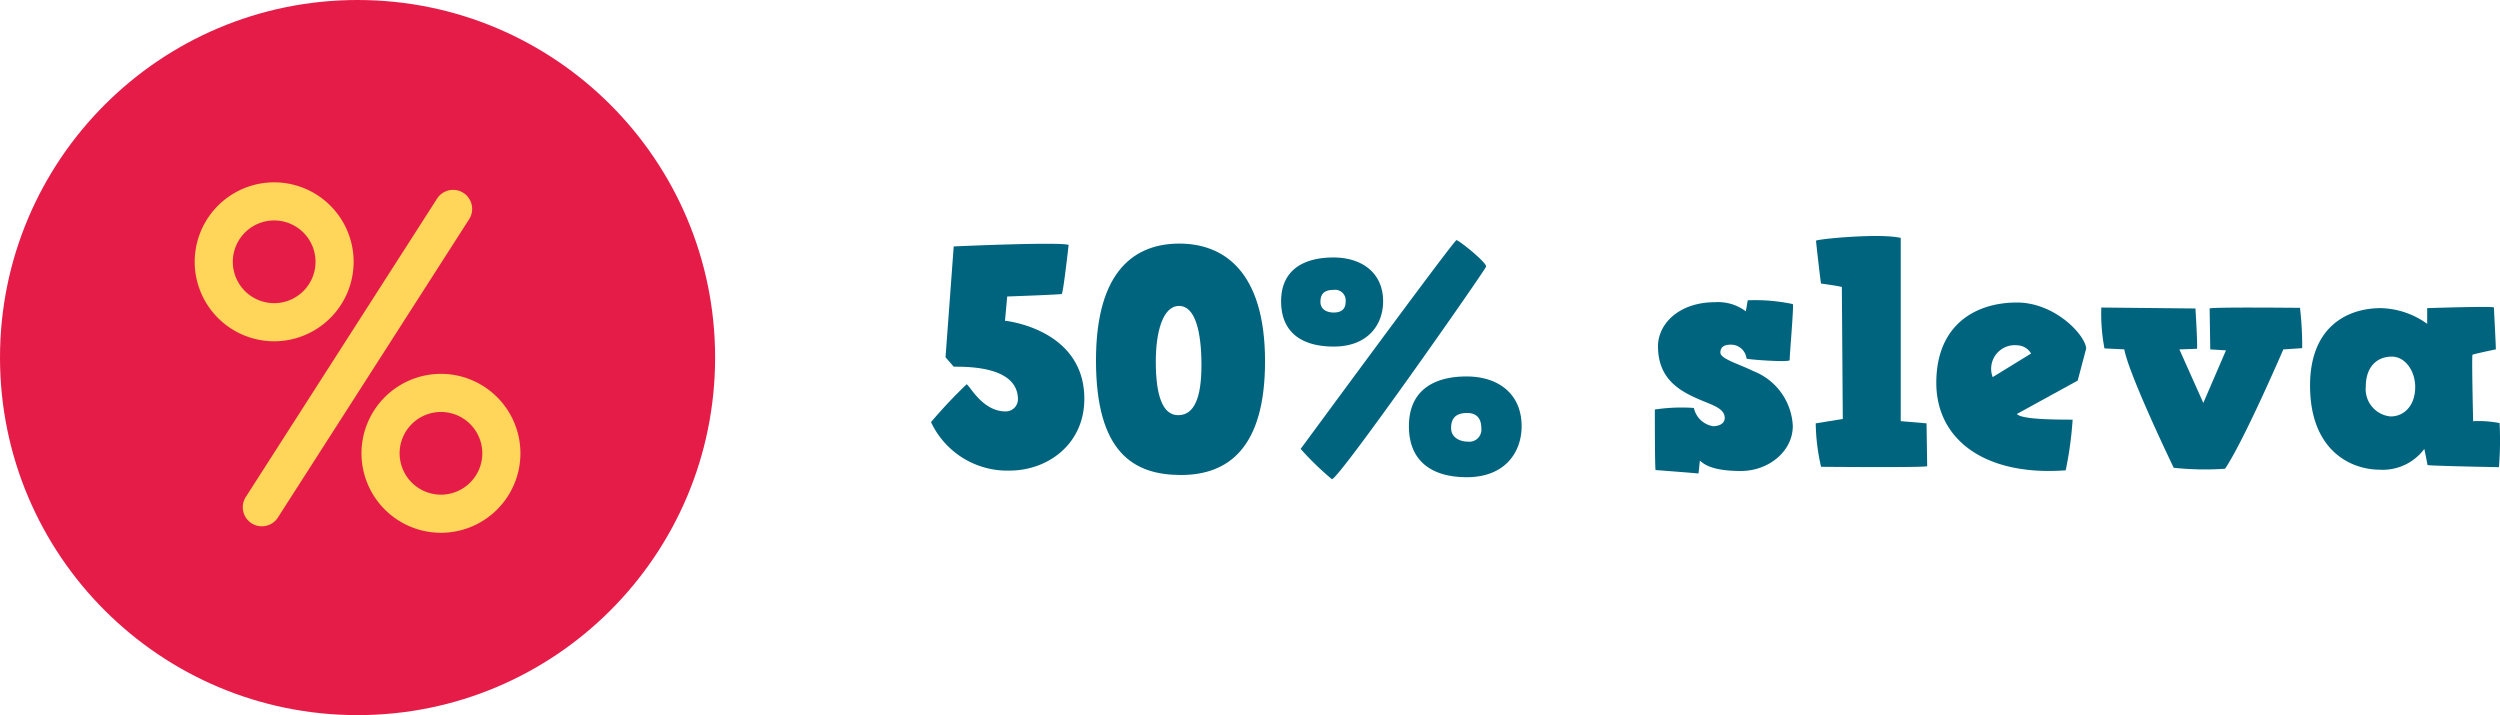 <svg xmlns="http://www.w3.org/2000/svg" width="238.533" height="68.232" viewBox="0 0 238.533 68.232"><defs><style>.a{fill:#e61c48;}.b{fill:#ffd55a;}.c{fill:#00647f;}</style></defs><ellipse class="a" cx="34.116" cy="34.116" rx="34.116" ry="34.116"/><g transform="translate(18.577 17.397)"><path class="b" d="M3152.481-6236.511a7.591,7.591,0,0,1-7.583-7.583,7.591,7.591,0,0,1,7.583-7.583,7.591,7.591,0,0,1,7.583,7.583A7.592,7.592,0,0,1,3152.481-6236.511Zm0-11.529a3.95,3.95,0,0,0-3.946,3.946,3.95,3.95,0,0,0,3.946,3.946,3.95,3.95,0,0,0,3.946-3.946A3.95,3.95,0,0,0,3152.481-6248.04Z" transform="translate(-3144.899 6251.677)"/><g transform="translate(15.913 18.274)"><path class="b" d="M3181.181-6203.555a7.591,7.591,0,0,1-7.583-7.583,7.591,7.591,0,0,1,7.583-7.583,7.591,7.591,0,0,1,7.583,7.583A7.591,7.591,0,0,1,3181.181-6203.555Zm0-11.529a3.95,3.95,0,0,0-3.945,3.946,3.95,3.95,0,0,0,3.945,3.945,3.95,3.95,0,0,0,3.946-3.945A3.95,3.95,0,0,0,3181.181-6215.083Z" transform="translate(-3173.598 6218.72)"/></g><g transform="translate(4.586 0.718)"><path class="b" d="M3154.988-6218.28a1.809,1.809,0,0,1-.98-.288,1.819,1.819,0,0,1-.549-2.512l18.249-28.464a1.818,1.818,0,0,1,2.513-.549,1.818,1.818,0,0,1,.549,2.512l-18.248,28.463A1.818,1.818,0,0,1,3154.988-6218.28Z" transform="translate(-3153.17 6250.381)"/></g></g><g transform="translate(88.83 22.518)"><path class="c" d="M3274.994-6227.694c.241,0,1.472,2.583,3.7,2.583a1.16,1.16,0,0,0,1.2-1.142c0-3.124-4.656-3.124-6.128-3.124l-.781-.9.781-10.574s9.913-.451,10.964-.15c0,0-.511,4.626-.661,4.687s-5.2.24-5.2.24l-.21,2.314s7.57.75,7.57,7.449c0,4.326-3.485,6.849-7.149,6.849a8.034,8.034,0,0,1-7.48-4.626A46.729,46.729,0,0,1,3274.994-6227.694Z" transform="translate(-3271.599 6241.846)"/><path class="c" d="M3299.989-6229.99c0-8.741,3.845-11.145,7.96-11.145s8.171,2.522,8.171,11.234c0,8.23-3.484,10.845-8.021,10.845S3299.989-6221.219,3299.989-6229.99Zm10.063.45c0-3.214-.6-5.647-2.133-5.647-1.562,0-2.223,2.493-2.223,5.317,0,3.184.631,5.107,2.133,5.107C3309.362-6224.764,3310.052-6226.416,3310.052-6229.54Z" transform="translate(-3284.248 6241.859)"/><path class="c" d="M3331.845-6235.9c0-3.064,2.253-4.176,4.987-4.176,2.764,0,4.746,1.5,4.746,4.176,0,2.223-1.441,4.325-4.716,4.325C3333.917-6231.578,3331.845-6232.839,3331.845-6235.9Zm16.732-5.828c.241,0,2.914,2.163,2.824,2.523s-14.239,20.577-14.719,20.277a27.8,27.8,0,0,1-2.974-2.884C3333.768-6221.875,3348.337-6241.731,3348.577-6241.731ZM3338-6235.844a1.016,1.016,0,0,0-1.141-1.142c-.931,0-1.262.421-1.262,1.142,0,.781.691,1.021,1.262,1.021C3337.492-6234.822,3338-6235.062,3338-6235.844Zm11.536,7.12c3.064,0,5.257,1.682,5.257,4.746,0,2.494-1.592,4.867-5.227,4.867-3.244,0-5.527-1.442-5.527-4.867C3344.042-6227.463,3346.5-6228.724,3349.539-6228.724Zm.12,6.218a1.154,1.154,0,0,0,1.292-1.292c0-.811-.36-1.441-1.352-1.441-1.142,0-1.532.57-1.532,1.441C3348.066-6222.866,3348.938-6222.506,3349.659-6222.506Z" transform="translate(-3298.44 6242.125)"/><path class="c" d="M3396.154-6220.966a17.107,17.107,0,0,1,3.725-.15,2.238,2.238,0,0,0,1.833,1.742c.6,0,1.111-.271,1.111-.781,0-.961-1.291-1.262-2.493-1.8-1.8-.781-3.875-1.922-3.875-5.046,0-2.1,1.952-4.206,5.467-4.206a4.418,4.418,0,0,1,2.914.872l.18-1.051a17.288,17.288,0,0,1,4.3.36c.12.061-.3,4.806-.3,5.348,0,.239-4.115-.061-4.115-.15a1.486,1.486,0,0,0-1.562-1.322c-.36,0-.931.091-.931.751,0,.6,1.682,1.052,3.154,1.772a5.914,5.914,0,0,1,3.755,5.227c0,2.434-2.313,4.3-4.957,4.3-2.7,0-3.514-.631-3.905-.992-.06.481-.12,1.232-.15,1.232-.12-.03-4.086-.33-4.086-.33C3396.154-6215.649,3396.154-6220.1,3396.154-6220.966Z" transform="translate(-3327.09 6237.521)"/><path class="c" d="M3423.838-6224.564l2.583-.421-.09-12.586c-.06-.061-1.922-.33-1.983-.33-.03,0-.48-3.936-.48-4.086s6.038-.75,8.081-.271v17.483l2.463.21.061,4.086c-.15.15-10.154.06-10.124.06A19.453,19.453,0,0,1,3423.838-6224.564Z" transform="translate(-3339.424 6242.44)"/><path class="c" d="M3452.28-6231c3.635,0,6.519,3.094,6.609,4.386l-.811,3.064-5.8,3.184c.42.511,3.395.541,5.317.541a34.562,34.562,0,0,1-.661,4.836c-7.69.571-12.346-2.914-12.346-8.351C3444.59-6228.812,3448.255-6231,3452.28-6231Zm1.352,4.867a1.576,1.576,0,0,0-1.291-.782,2.253,2.253,0,0,0-2.374,3.034Z" transform="translate(-3348.669 6237.346)"/><path class="c" d="M3475.132-6226.143l-1.892-.091a17.5,17.5,0,0,1-.3-3.9l8.982.09s.21,3.334.15,3.845l-1.682.061,2.283,5.106,2.163-5.017-1.5-.09-.06-3.905c.15-.15,8.651-.061,8.621-.061a31.452,31.452,0,0,1,.21,3.846l-1.8.12s-3.725,8.651-5.558,11.385a27.864,27.864,0,0,1-4.9-.09S3475.583-6223.68,3475.132-6226.143Z" transform="translate(-3361.277 6236.959)"/><path class="c" d="M3508.9-6222.731c0-5.708,3.665-7.39,6.729-7.39a7.846,7.846,0,0,1,4.446,1.5v-1.5s6.368-.21,6.368-.06.21,4,.18,4c-.06,0-2.163.45-2.223.51-.09.061.06,6.339.06,6.339a10.2,10.2,0,0,1,2.523.18,32.053,32.053,0,0,1-.06,4.205c-.091,0-6.819-.121-6.819-.21s-.3-1.532-.3-1.532a4.943,4.943,0,0,1-4.266,1.983C3512.774-6214.711,3508.9-6216.544,3508.9-6222.731Zm10.033.15c0-1.592-.991-2.914-2.223-2.914-1.5,0-2.493,1.052-2.493,2.854a2.614,2.614,0,0,0,2.373,2.854C3517.941-6219.788,3518.932-6220.9,3518.932-6222.582Z" transform="translate(-3377.32 6237.003)"/></g></svg>
